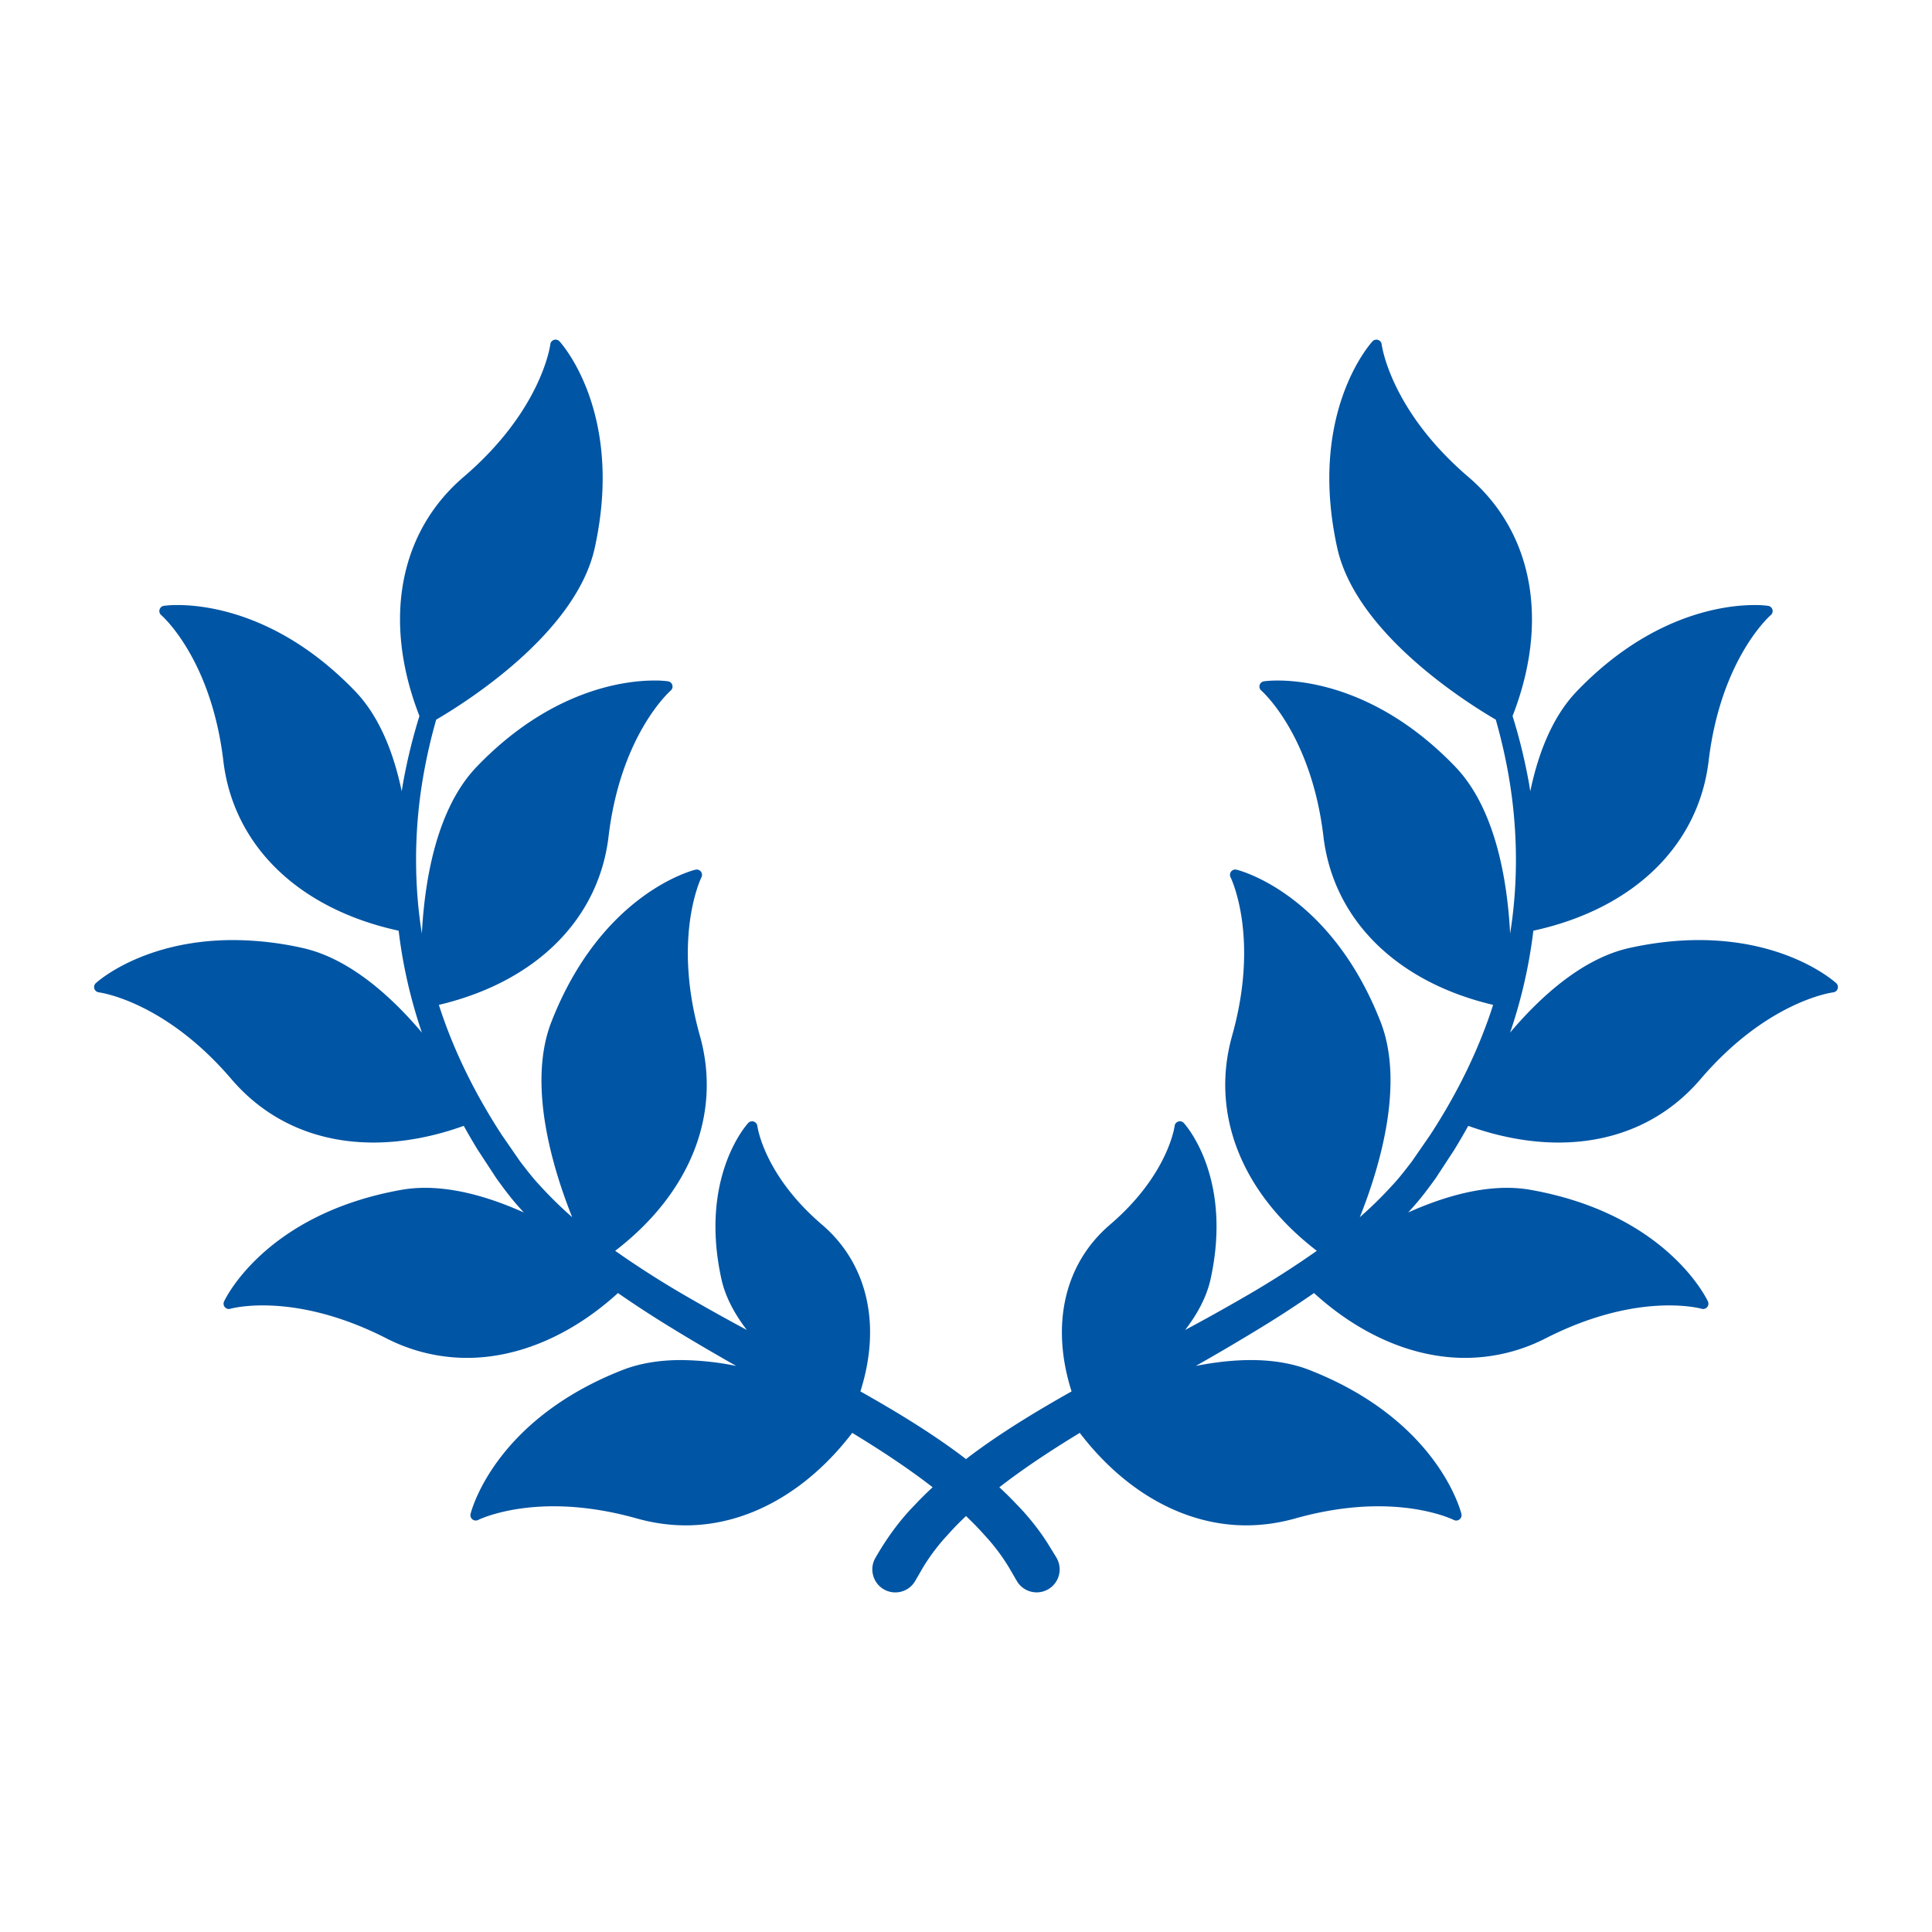 <svg width="100" height="100" fill="none" xmlns="http://www.w3.org/2000/svg"><path d="M95.042 50.888c-.1-.09-2.487-2.23-7.11-2.23-1.15 0-2.353.136-3.576.405-2.415.53-4.581 2.478-6.196 4.386l.063-.18a25.76 25.76 0 0 0 1.143-5.096c5.163-1.122 8.55-4.392 9.073-8.79.63-5.293 3.188-7.522 3.214-7.545a.273.273 0 0 0-.136-.48 4.998 4.998 0 0 0-.712-.04c-1.474 0-5.32.434-9.187 4.459-1.284 1.336-2.01 3.256-2.411 5.18-.027-.166-.052-.332-.082-.498a28.825 28.825 0 0 0-.835-3.398c1.91-4.897 1.068-9.507-2.288-12.375-4.051-3.464-4.483-6.83-4.487-6.864a.275.275 0 0 0-.475-.153c-.138.15-3.348 3.753-1.826 10.685.969 4.409 6.657 7.99 8.208 8.895.317 1.124.57 2.252.742 3.37.31 2.012.38 4.028.21 5.992a23.491 23.491 0 0 1-.21 1.711c-.144-2.763-.758-6.47-2.843-8.64-3.868-4.024-7.713-4.458-9.186-4.458-.446 0-.702.039-.713.04a.273.273 0 0 0-.136.48c.026.023 2.587 2.27 3.214 7.545.512 4.316 3.785 7.543 8.784 8.723-.09.279-.183.557-.283.834-.714 1.982-1.713 3.964-2.97 5.891l-.95 1.375c-.325.426-.678.883-1.022 1.247a20.843 20.843 0 0 1-1.675 1.643c1.034-2.593 2.325-6.916 1.072-10.117-2.585-6.61-7.256-7.822-7.453-7.87a.274.274 0 0 0-.338.24.276.276 0 0 0 .028.151c.015.03 1.52 3.087.082 8.2-1.142 4.051.493 8.153 4.384 11.136a49.142 49.142 0 0 1-3.8 2.418 104.78 104.78 0 0 1-3.017 1.68c.622-.808 1.112-1.698 1.318-2.637 1.149-5.234-1.282-7.962-1.386-8.075a.274.274 0 0 0-.475.153c-.003.025-.338 2.536-3.342 5.104-2.373 2.027-3.085 5.206-1.992 8.634-.45.253-.885.503-1.31.753-1.575.927-2.88 1.784-3.982 2.617-.06.044-.115.09-.173.135l-.173-.135c-1.104-.833-2.407-1.69-3.983-2.617-.424-.25-.86-.5-1.31-.753 1.093-3.428.382-6.607-1.991-8.634-3.005-2.568-3.34-5.08-3.342-5.104a.275.275 0 0 0-.475-.153c-.105.113-2.535 2.841-1.386 8.075.206.939.696 1.829 1.318 2.637a105.86 105.86 0 0 1-3.017-1.68 49.21 49.21 0 0 1-3.8-2.418c3.89-2.983 5.526-7.085 4.384-11.136-1.44-5.113.067-8.17.082-8.2a.275.275 0 0 0-.31-.391c-.197.048-4.868 1.26-7.454 7.87-1.252 3.201.038 7.524 1.073 10.117a20.843 20.843 0 0 1-1.675-1.643c-.344-.364-.698-.82-1.023-1.247l-.95-1.375c-1.256-1.928-2.255-3.91-2.97-5.892-.1-.276-.192-.554-.283-.833 5-1.18 8.273-4.407 8.785-8.723.627-5.274 3.188-7.522 3.214-7.544a.275.275 0 0 0-.136-.481 5.132 5.132 0 0 0-.713-.04c-1.473 0-5.318.434-9.187 4.459-2.084 2.168-2.698 5.876-2.843 8.64-.09-.57-.161-1.14-.21-1.712a25.253 25.253 0 0 1 .21-5.992c.178-1.138.426-2.263.743-3.37 1.55-.904 7.24-4.486 8.207-8.895 1.522-6.932-1.687-10.535-1.825-10.685a.274.274 0 0 0-.475.153c-.004.034-.436 3.4-4.488 6.864-3.355 2.868-4.197 7.478-2.287 12.375a28.91 28.91 0 0 0-.835 3.398c-.03.166-.055.332-.082.498-.402-1.924-1.127-3.844-2.411-5.18-3.87-4.025-7.713-4.46-9.187-4.46a5.014 5.014 0 0 0-.712.04.274.274 0 0 0-.136.482c.026.022 2.585 2.25 3.213 7.544.523 4.398 3.91 7.668 9.074 8.79.205 1.72.587 3.427 1.143 5.096l.063.18c-1.615-1.908-3.781-3.855-6.197-4.386a16.692 16.692 0 0 0-3.575-.405c-4.623 0-7.011 2.14-7.11 2.23a.276.276 0 0 0 .154.475c.033.004 3.4.436 6.862 4.488 1.838 2.15 4.384 3.287 7.36 3.287 1.503 0 3.105-.299 4.669-.864.234.42.477.839.734 1.256l.953 1.456c.342.472.665.918 1.082 1.392.11.129.227.254.34.38-1.606-.721-3.397-1.276-5.11-1.276a7.02 7.02 0 0 0-1.231.105c-6.986 1.246-9.087 5.59-9.173 5.775a.274.274 0 0 0 .323.38c.014-.004 3.247-.929 8.06 1.521a9.16 9.16 0 0 0 4.185 1.021c2.684 0 5.438-1.187 7.82-3.356a56.754 56.754 0 0 0 2.73 1.778c1.149.707 2.28 1.363 3.39 1.995a14.814 14.814 0 0 0-2.86-.304c-1.133 0-2.15.173-3.02.513-6.607 2.585-7.821 7.256-7.87 7.453a.276.276 0 0 0 .392.31c.014-.007 1.424-.708 3.907-.708 1.372 0 2.816.212 4.294.627.847.239 1.705.36 2.55.36 3.186 0 6.28-1.735 8.613-4.787.218.133.434.266.645.398 1.37.853 2.549 1.664 3.516 2.418-.319.293-.627.598-.923.914-.788.8-1.465 1.742-2.023 2.714-.166.27-.217.59-.142.9a1.189 1.189 0 0 0 2.172.344l.427-.738c.36-.588.79-1.161 1.262-1.664.285-.323.609-.653.954-.982.344.33.668.66.953.982a10.33 10.33 0 0 1 1.262 1.665l.428.736a1.19 1.19 0 0 0 2.03-1.243l-.466-.758a12.506 12.506 0 0 0-1.558-1.956 19.02 19.02 0 0 0-.922-.914c.967-.754 2.146-1.565 3.515-2.418.212-.132.427-.264.646-.398 2.33 3.052 5.426 4.787 8.613 4.787.844 0 1.703-.121 2.55-.36 1.477-.415 2.922-.627 4.293-.627 2.484 0 3.894.701 3.907.709a.276.276 0 0 0 .392-.31c-.05-.198-1.262-4.869-7.87-7.454-.87-.34-1.886-.513-3.02-.513-.952 0-1.922.118-2.86.304 1.141-.646 2.271-1.31 3.39-1.995a56.882 56.882 0 0 0 2.73-1.778c2.382 2.17 5.137 3.356 7.82 3.356a9.158 9.158 0 0 0 4.186-1.021c4.813-2.45 8.045-1.525 8.06-1.52a.276.276 0 0 0 .346-.228.275.275 0 0 0-.023-.153c-.086-.184-2.188-4.53-9.174-5.775a7.036 7.036 0 0 0-1.232-.105c-1.711 0-3.502.555-5.11 1.276.115-.126.23-.251.34-.38.418-.474.74-.92 1.084-1.392l.953-1.456c.257-.417.5-.837.734-1.256 1.564.565 3.165.864 4.667.864 2.977 0 5.523-1.137 7.36-3.287 3.464-4.052 6.83-4.484 6.864-4.487a.276.276 0 0 0 .154-.476c-.1-.09.08.073 0 0z" fill="#0055A4"/></svg>
